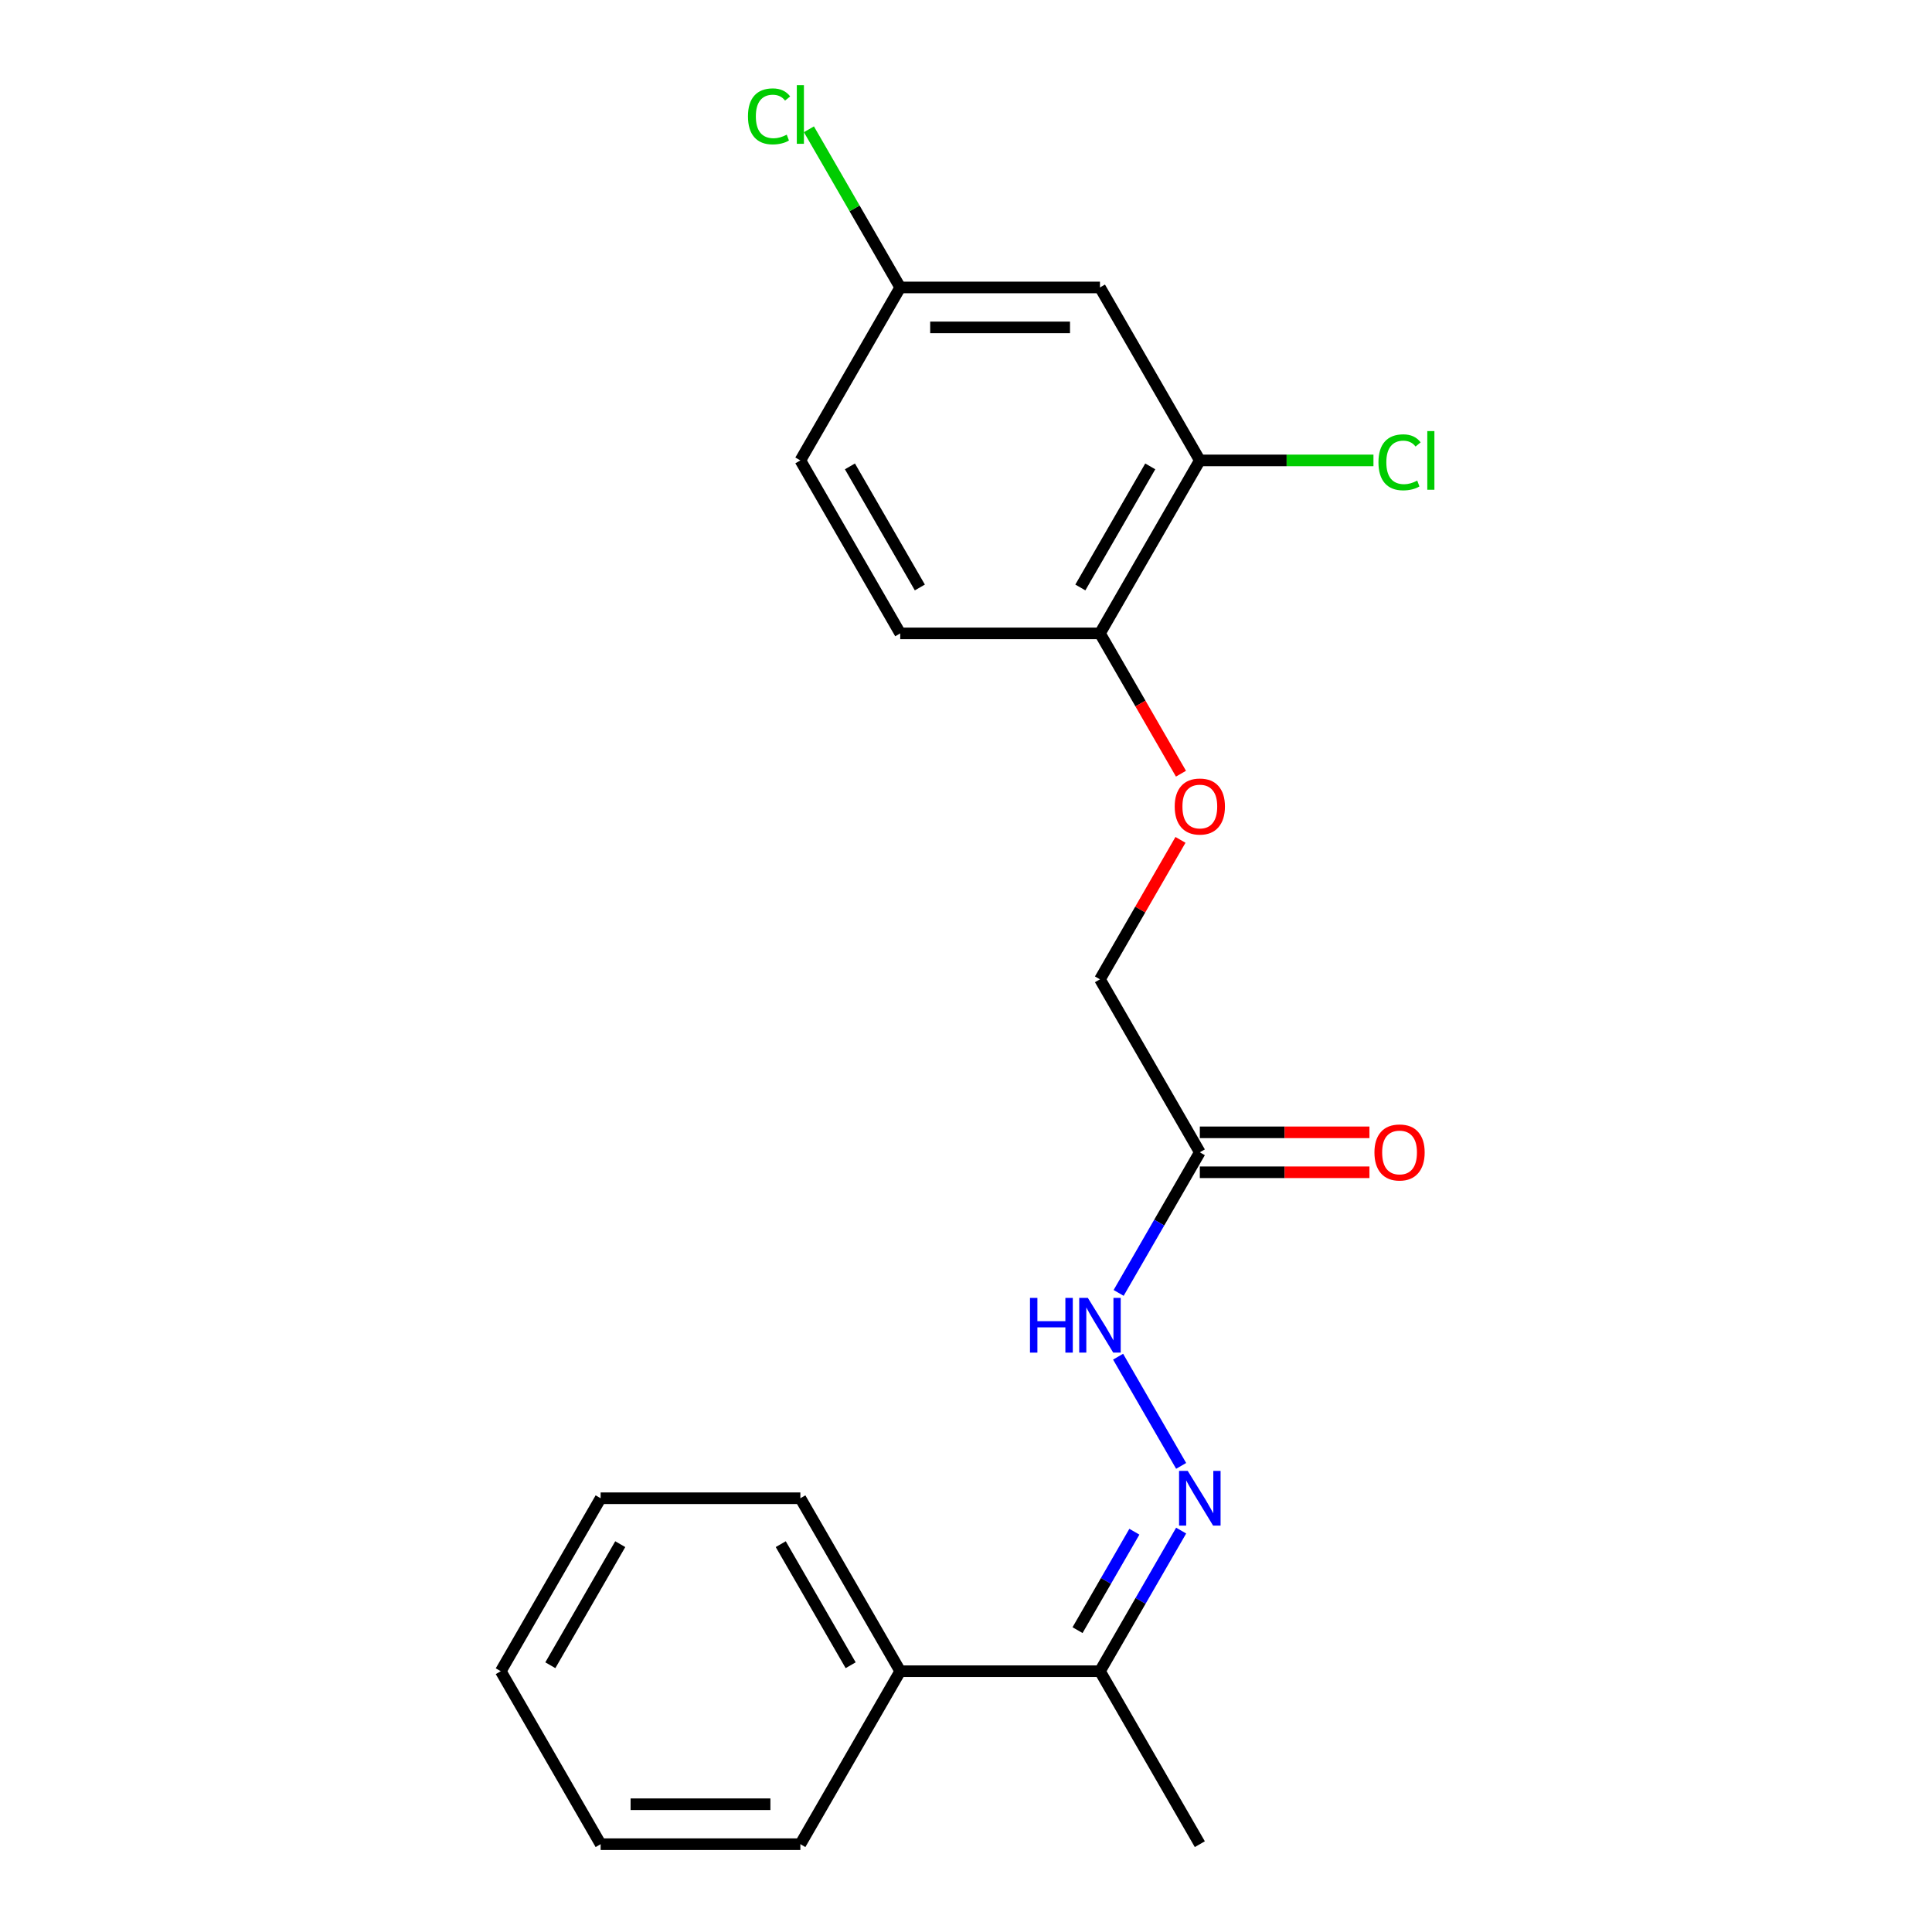 <?xml version='1.0' encoding='iso-8859-1'?>
<svg version='1.1' baseProfile='full'
              xmlns='http://www.w3.org/2000/svg'
                      xmlns:rdkit='http://www.rdkit.org/xml'
                      xmlns:xlink='http://www.w3.org/1999/xlink'
                  xml:space='preserve'
width='1000px' height='1000px' viewBox='0 0 1000 1000'>
<!-- END OF HEADER -->
<rect style='opacity:1.0;fill:#FFFFFF;stroke:none' width='1000' height='1000' x='0' y='0'> </rect>
<path class='bond-2' d='M 611.359,758.742 L 578.725,702.218' style='fill:none;fill-rule:evenodd;stroke:#0000FF;stroke-width:6px;stroke-linecap:butt;stroke-linejoin:miter;stroke-opacity:1' />
<path class='bond-4' d='M 611.359,792.231 L 590.348,828.624' style='fill:none;fill-rule:evenodd;stroke:#0000FF;stroke-width:6px;stroke-linecap:butt;stroke-linejoin:miter;stroke-opacity:1' />
<path class='bond-4' d='M 590.348,828.624 L 569.337,865.016' style='fill:none;fill-rule:evenodd;stroke:#000000;stroke-width:6px;stroke-linecap:butt;stroke-linejoin:miter;stroke-opacity:1' />
<path class='bond-4' d='M 587.15,792.811 L 572.442,818.286' style='fill:none;fill-rule:evenodd;stroke:#0000FF;stroke-width:6px;stroke-linecap:butt;stroke-linejoin:miter;stroke-opacity:1' />
<path class='bond-4' d='M 572.442,818.286 L 557.734,843.76' style='fill:none;fill-rule:evenodd;stroke:#000000;stroke-width:6px;stroke-linecap:butt;stroke-linejoin:miter;stroke-opacity:1' />
<path class='bond-0' d='M 621.026,596.428 L 600.015,632.82' style='fill:none;fill-rule:evenodd;stroke:#000000;stroke-width:6px;stroke-linecap:butt;stroke-linejoin:miter;stroke-opacity:1' />
<path class='bond-0' d='M 600.015,632.82 L 579.004,669.213' style='fill:none;fill-rule:evenodd;stroke:#0000FF;stroke-width:6px;stroke-linecap:butt;stroke-linejoin:miter;stroke-opacity:1' />
<path class='bond-7' d='M 621.026,606.766 L 664.924,606.766' style='fill:none;fill-rule:evenodd;stroke:#000000;stroke-width:6px;stroke-linecap:butt;stroke-linejoin:miter;stroke-opacity:1' />
<path class='bond-7' d='M 664.924,606.766 L 708.822,606.766' style='fill:none;fill-rule:evenodd;stroke:#FF0000;stroke-width:6px;stroke-linecap:butt;stroke-linejoin:miter;stroke-opacity:1' />
<path class='bond-7' d='M 621.026,586.09 L 664.924,586.09' style='fill:none;fill-rule:evenodd;stroke:#000000;stroke-width:6px;stroke-linecap:butt;stroke-linejoin:miter;stroke-opacity:1' />
<path class='bond-7' d='M 664.924,586.09 L 708.822,586.09' style='fill:none;fill-rule:evenodd;stroke:#FF0000;stroke-width:6px;stroke-linecap:butt;stroke-linejoin:miter;stroke-opacity:1' />
<path class='bond-9' d='M 621.026,596.428 L 569.337,506.898' style='fill:none;fill-rule:evenodd;stroke:#000000;stroke-width:6px;stroke-linecap:butt;stroke-linejoin:miter;stroke-opacity:1' />
<path class='bond-1' d='M 621.026,238.31 L 569.337,327.84' style='fill:none;fill-rule:evenodd;stroke:#000000;stroke-width:6px;stroke-linecap:butt;stroke-linejoin:miter;stroke-opacity:1' />
<path class='bond-1' d='M 595.367,241.402 L 559.184,304.072' style='fill:none;fill-rule:evenodd;stroke:#000000;stroke-width:6px;stroke-linecap:butt;stroke-linejoin:miter;stroke-opacity:1' />
<path class='bond-3' d='M 621.026,238.31 L 569.337,148.781' style='fill:none;fill-rule:evenodd;stroke:#000000;stroke-width:6px;stroke-linecap:butt;stroke-linejoin:miter;stroke-opacity:1' />
<path class='bond-12' d='M 621.026,238.31 L 665.964,238.31' style='fill:none;fill-rule:evenodd;stroke:#000000;stroke-width:6px;stroke-linecap:butt;stroke-linejoin:miter;stroke-opacity:1' />
<path class='bond-12' d='M 665.964,238.31 L 710.902,238.31' style='fill:none;fill-rule:evenodd;stroke:#00CC00;stroke-width:6px;stroke-linecap:butt;stroke-linejoin:miter;stroke-opacity:1' />
<path class='bond-22' d='M 569.337,148.781 L 465.957,148.781' style='fill:none;fill-rule:evenodd;stroke:#000000;stroke-width:6px;stroke-linecap:butt;stroke-linejoin:miter;stroke-opacity:1' />
<path class='bond-22' d='M 553.83,169.457 L 481.464,169.457' style='fill:none;fill-rule:evenodd;stroke:#000000;stroke-width:6px;stroke-linecap:butt;stroke-linejoin:miter;stroke-opacity:1' />
<path class='bond-8' d='M 569.337,865.016 L 465.957,865.016' style='fill:none;fill-rule:evenodd;stroke:#000000;stroke-width:6px;stroke-linecap:butt;stroke-linejoin:miter;stroke-opacity:1' />
<path class='bond-15' d='M 569.337,865.016 L 621.026,954.545' style='fill:none;fill-rule:evenodd;stroke:#000000;stroke-width:6px;stroke-linecap:butt;stroke-linejoin:miter;stroke-opacity:1' />
<path class='bond-5' d='M 569.337,327.84 L 590.302,364.152' style='fill:none;fill-rule:evenodd;stroke:#000000;stroke-width:6px;stroke-linecap:butt;stroke-linejoin:miter;stroke-opacity:1' />
<path class='bond-5' d='M 590.302,364.152 L 611.267,400.465' style='fill:none;fill-rule:evenodd;stroke:#FF0000;stroke-width:6px;stroke-linecap:butt;stroke-linejoin:miter;stroke-opacity:1' />
<path class='bond-10' d='M 569.337,327.84 L 465.957,327.84' style='fill:none;fill-rule:evenodd;stroke:#000000;stroke-width:6px;stroke-linecap:butt;stroke-linejoin:miter;stroke-opacity:1' />
<path class='bond-6' d='M 611.013,434.714 L 590.175,470.806' style='fill:none;fill-rule:evenodd;stroke:#FF0000;stroke-width:6px;stroke-linecap:butt;stroke-linejoin:miter;stroke-opacity:1' />
<path class='bond-6' d='M 590.175,470.806 L 569.337,506.898' style='fill:none;fill-rule:evenodd;stroke:#000000;stroke-width:6px;stroke-linecap:butt;stroke-linejoin:miter;stroke-opacity:1' />
<path class='bond-16' d='M 465.957,865.016 L 414.267,775.487' style='fill:none;fill-rule:evenodd;stroke:#000000;stroke-width:6px;stroke-linecap:butt;stroke-linejoin:miter;stroke-opacity:1' />
<path class='bond-16' d='M 440.298,861.925 L 404.115,799.254' style='fill:none;fill-rule:evenodd;stroke:#000000;stroke-width:6px;stroke-linecap:butt;stroke-linejoin:miter;stroke-opacity:1' />
<path class='bond-17' d='M 465.957,865.016 L 414.267,954.545' style='fill:none;fill-rule:evenodd;stroke:#000000;stroke-width:6px;stroke-linecap:butt;stroke-linejoin:miter;stroke-opacity:1' />
<path class='bond-13' d='M 465.957,327.84 L 414.267,238.31' style='fill:none;fill-rule:evenodd;stroke:#000000;stroke-width:6px;stroke-linecap:butt;stroke-linejoin:miter;stroke-opacity:1' />
<path class='bond-13' d='M 476.109,304.072 L 439.926,241.402' style='fill:none;fill-rule:evenodd;stroke:#000000;stroke-width:6px;stroke-linecap:butt;stroke-linejoin:miter;stroke-opacity:1' />
<path class='bond-11' d='M 465.957,148.781 L 414.267,238.31' style='fill:none;fill-rule:evenodd;stroke:#000000;stroke-width:6px;stroke-linecap:butt;stroke-linejoin:miter;stroke-opacity:1' />
<path class='bond-14' d='M 465.957,148.781 L 442.324,107.848' style='fill:none;fill-rule:evenodd;stroke:#000000;stroke-width:6px;stroke-linecap:butt;stroke-linejoin:miter;stroke-opacity:1' />
<path class='bond-14' d='M 442.324,107.848 L 418.692,66.915' style='fill:none;fill-rule:evenodd;stroke:#00CC00;stroke-width:6px;stroke-linecap:butt;stroke-linejoin:miter;stroke-opacity:1' />
<path class='bond-19' d='M 414.267,775.487 L 310.887,775.487' style='fill:none;fill-rule:evenodd;stroke:#000000;stroke-width:6px;stroke-linecap:butt;stroke-linejoin:miter;stroke-opacity:1' />
<path class='bond-18' d='M 414.267,954.545 L 310.887,954.545' style='fill:none;fill-rule:evenodd;stroke:#000000;stroke-width:6px;stroke-linecap:butt;stroke-linejoin:miter;stroke-opacity:1' />
<path class='bond-18' d='M 398.76,933.87 L 326.394,933.87' style='fill:none;fill-rule:evenodd;stroke:#000000;stroke-width:6px;stroke-linecap:butt;stroke-linejoin:miter;stroke-opacity:1' />
<path class='bond-20' d='M 310.887,954.545 L 259.198,865.016' style='fill:none;fill-rule:evenodd;stroke:#000000;stroke-width:6px;stroke-linecap:butt;stroke-linejoin:miter;stroke-opacity:1' />
<path class='bond-21' d='M 310.887,775.487 L 259.198,865.016' style='fill:none;fill-rule:evenodd;stroke:#000000;stroke-width:6px;stroke-linecap:butt;stroke-linejoin:miter;stroke-opacity:1' />
<path class='bond-21' d='M 321.04,799.254 L 284.857,861.925' style='fill:none;fill-rule:evenodd;stroke:#000000;stroke-width:6px;stroke-linecap:butt;stroke-linejoin:miter;stroke-opacity:1' />
<path  class='atom-0' d='M 614.766 761.327
L 624.046 776.327
Q 624.966 777.807, 626.446 780.487
Q 627.926 783.167, 628.006 783.327
L 628.006 761.327
L 631.766 761.327
L 631.766 789.647
L 627.886 789.647
L 617.926 773.247
Q 616.766 771.327, 615.526 769.127
Q 614.326 766.927, 613.966 766.247
L 613.966 789.647
L 610.286 789.647
L 610.286 761.327
L 614.766 761.327
' fill='#0000FF'/>
<path  class='atom-3' d='M 533.117 671.797
L 536.957 671.797
L 536.957 683.837
L 551.437 683.837
L 551.437 671.797
L 555.277 671.797
L 555.277 700.117
L 551.437 700.117
L 551.437 687.037
L 536.957 687.037
L 536.957 700.117
L 533.117 700.117
L 533.117 671.797
' fill='#0000FF'/>
<path  class='atom-3' d='M 563.077 671.797
L 572.357 686.797
Q 573.277 688.277, 574.757 690.957
Q 576.237 693.637, 576.317 693.797
L 576.317 671.797
L 580.077 671.797
L 580.077 700.117
L 576.197 700.117
L 566.237 683.717
Q 565.077 681.797, 563.837 679.597
Q 562.637 677.397, 562.277 676.717
L 562.277 700.117
L 558.597 700.117
L 558.597 671.797
L 563.077 671.797
' fill='#0000FF'/>
<path  class='atom-7' d='M 608.026 417.449
Q 608.026 410.649, 611.386 406.849
Q 614.746 403.049, 621.026 403.049
Q 627.306 403.049, 630.666 406.849
Q 634.026 410.649, 634.026 417.449
Q 634.026 424.329, 630.626 428.249
Q 627.226 432.129, 621.026 432.129
Q 614.786 432.129, 611.386 428.249
Q 608.026 424.369, 608.026 417.449
M 621.026 428.929
Q 625.346 428.929, 627.666 426.049
Q 630.026 423.129, 630.026 417.449
Q 630.026 411.889, 627.666 409.089
Q 625.346 406.249, 621.026 406.249
Q 616.706 406.249, 614.346 409.049
Q 612.026 411.849, 612.026 417.449
Q 612.026 423.169, 614.346 426.049
Q 616.706 428.929, 621.026 428.929
' fill='#FF0000'/>
<path  class='atom-8' d='M 711.406 596.508
Q 711.406 589.708, 714.766 585.908
Q 718.126 582.108, 724.406 582.108
Q 730.686 582.108, 734.046 585.908
Q 737.406 589.708, 737.406 596.508
Q 737.406 603.388, 734.006 607.308
Q 730.606 611.188, 724.406 611.188
Q 718.166 611.188, 714.766 607.308
Q 711.406 603.428, 711.406 596.508
M 724.406 607.988
Q 728.726 607.988, 731.046 605.108
Q 733.406 602.188, 733.406 596.508
Q 733.406 590.948, 731.046 588.148
Q 728.726 585.308, 724.406 585.308
Q 720.086 585.308, 717.726 588.108
Q 715.406 590.908, 715.406 596.508
Q 715.406 602.228, 717.726 605.108
Q 720.086 607.988, 724.406 607.988
' fill='#FF0000'/>
<path  class='atom-13' d='M 713.486 239.29
Q 713.486 232.25, 716.766 228.57
Q 720.086 224.85, 726.366 224.85
Q 732.206 224.85, 735.326 228.97
L 732.686 231.13
Q 730.406 228.13, 726.366 228.13
Q 722.086 228.13, 719.806 231.01
Q 717.566 233.85, 717.566 239.29
Q 717.566 244.89, 719.886 247.77
Q 722.246 250.65, 726.806 250.65
Q 729.926 250.65, 733.566 248.77
L 734.686 251.77
Q 733.206 252.73, 730.966 253.29
Q 728.726 253.85, 726.246 253.85
Q 720.086 253.85, 716.766 250.09
Q 713.486 246.33, 713.486 239.29
' fill='#00CC00'/>
<path  class='atom-13' d='M 738.766 223.13
L 742.446 223.13
L 742.446 253.49
L 738.766 253.49
L 738.766 223.13
' fill='#00CC00'/>
<path  class='atom-15' d='M 387.147 60.231
Q 387.147 53.191, 390.427 49.511
Q 393.747 45.791, 400.027 45.791
Q 405.867 45.791, 408.987 49.911
L 406.347 52.071
Q 404.067 49.071, 400.027 49.071
Q 395.747 49.071, 393.467 51.951
Q 391.227 54.791, 391.227 60.231
Q 391.227 65.831, 393.547 68.711
Q 395.907 71.591, 400.467 71.591
Q 403.587 71.591, 407.227 69.711
L 408.347 72.711
Q 406.867 73.671, 404.627 74.231
Q 402.387 74.791, 399.907 74.791
Q 393.747 74.791, 390.427 71.031
Q 387.147 67.271, 387.147 60.231
' fill='#00CC00'/>
<path  class='atom-15' d='M 412.427 44.071
L 416.107 44.071
L 416.107 74.431
L 412.427 74.431
L 412.427 44.071
' fill='#00CC00'/>
</svg>
